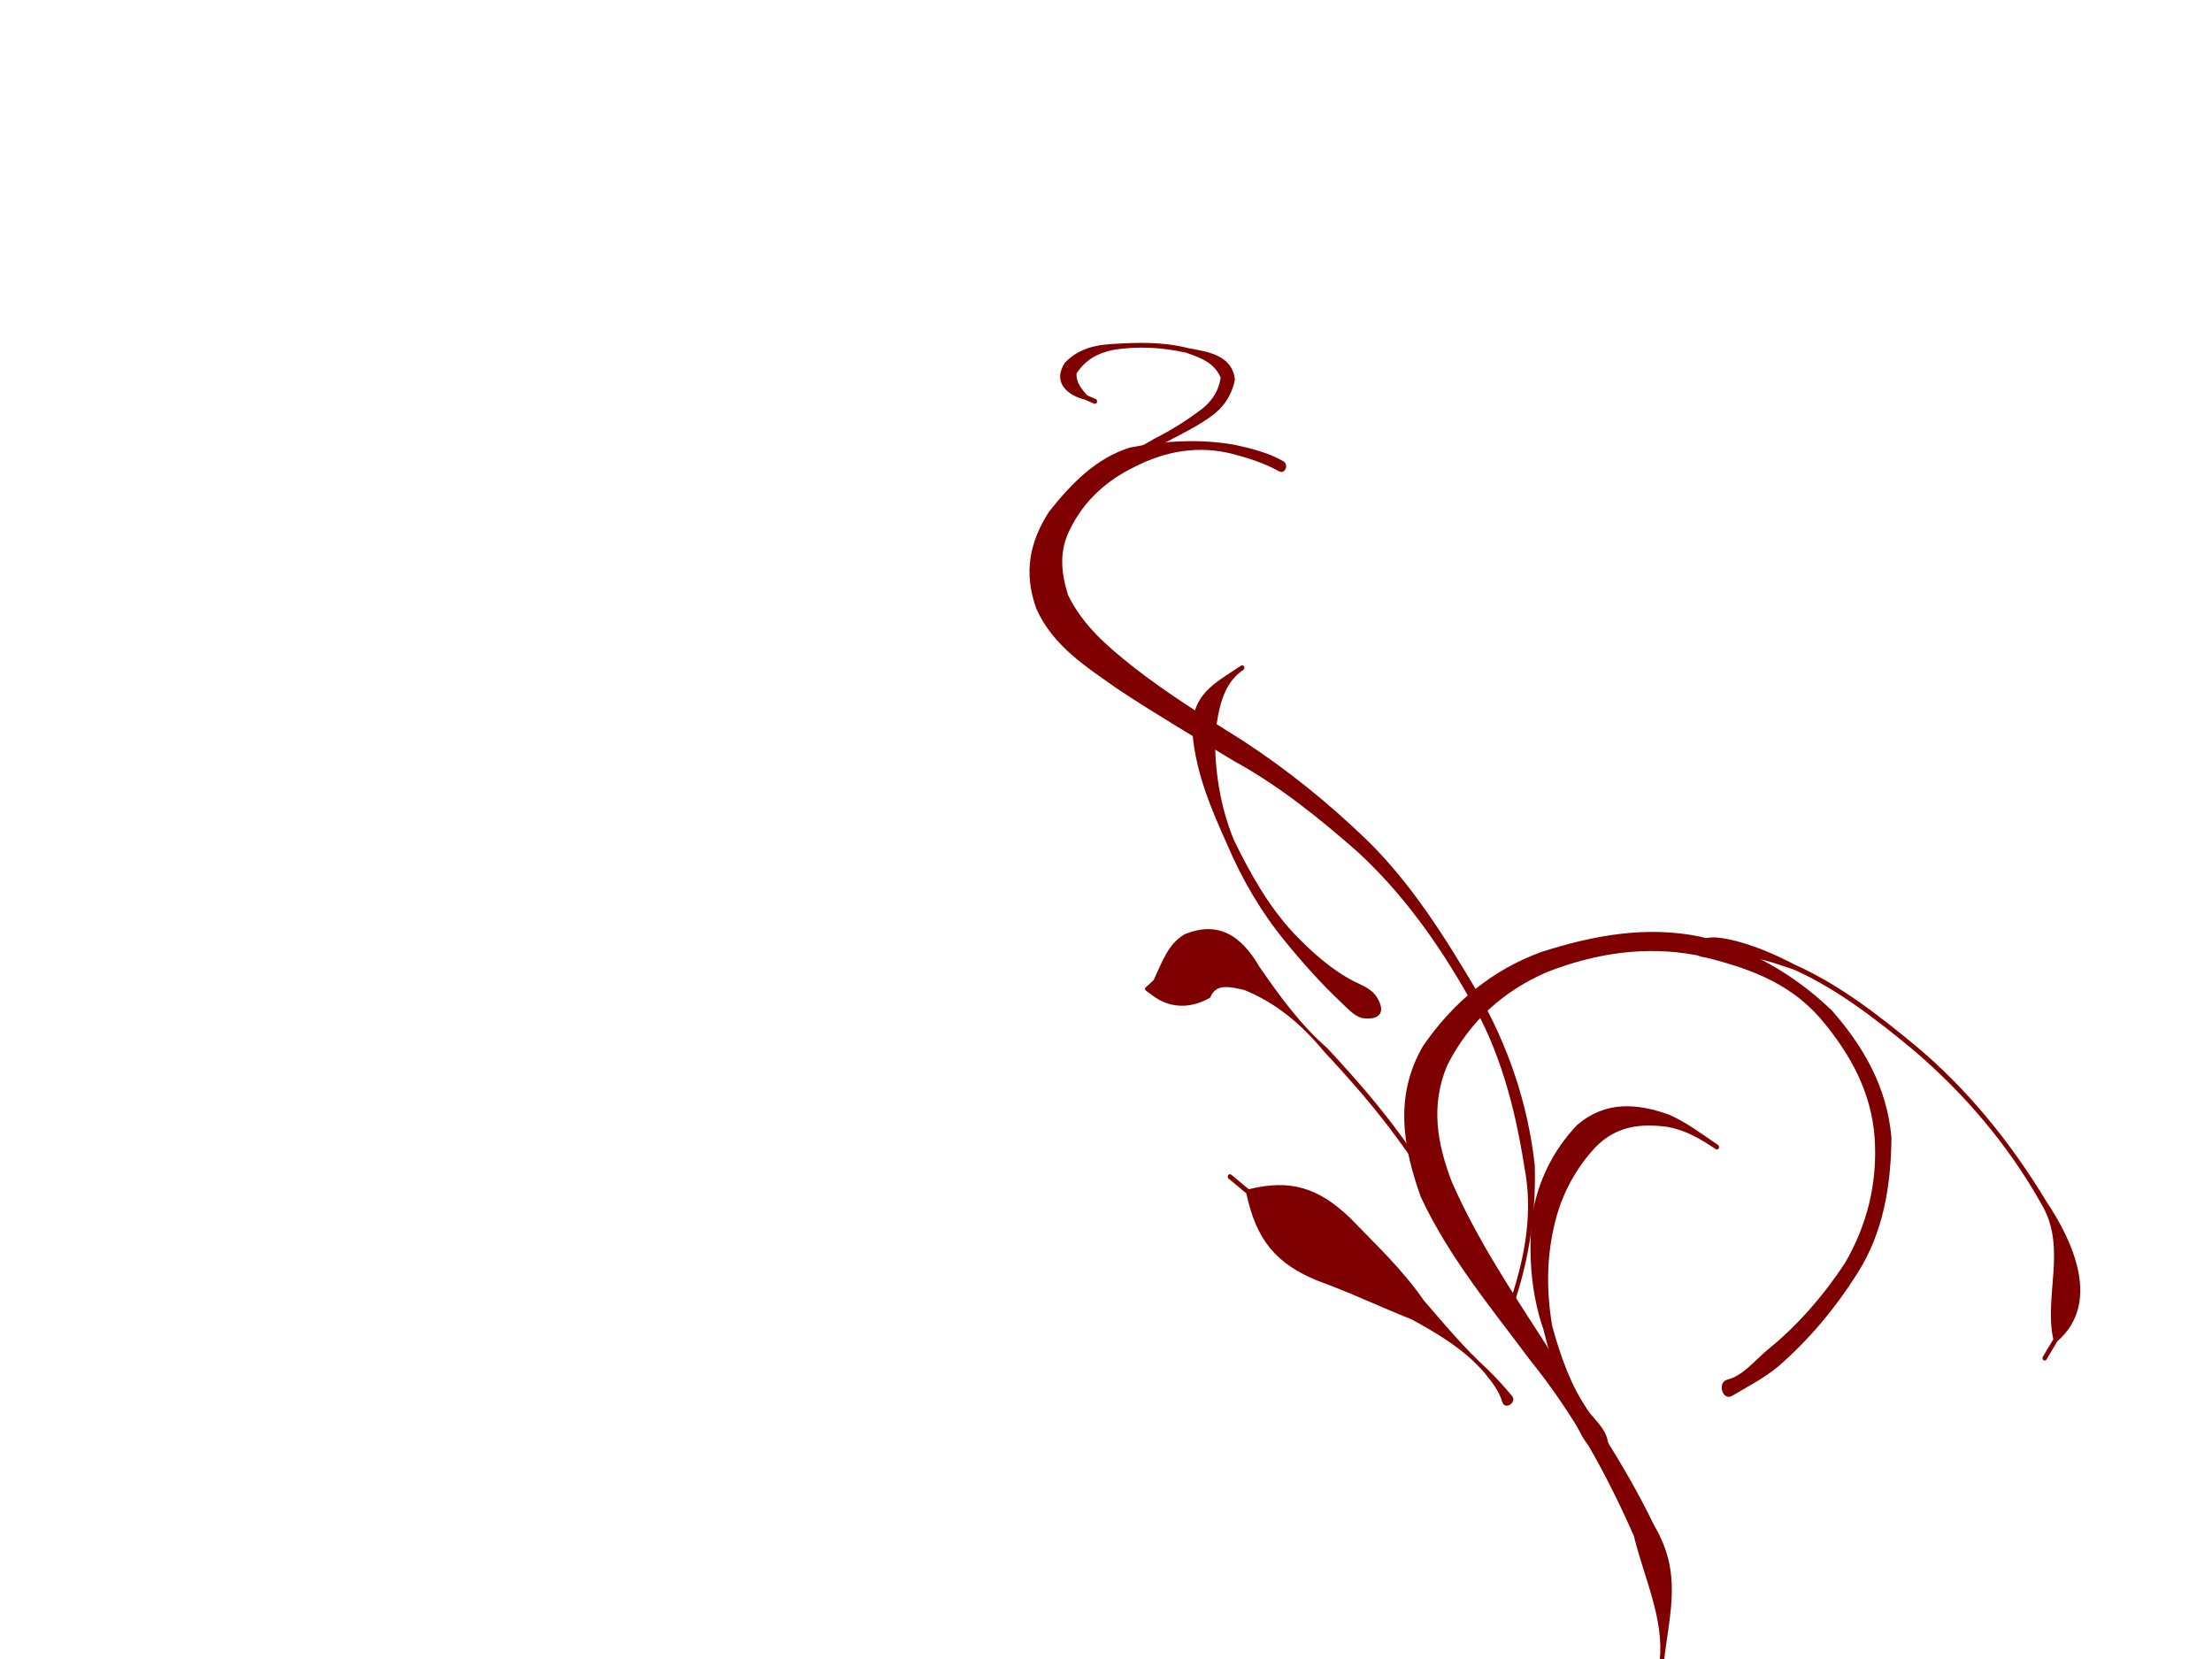 <?xml version="1.0"?><svg width="640" height="480" xmlns="http://www.w3.org/2000/svg">
 <g>
  <title>Layer 1</title>
  <g transform="rotate(-0.311 452.042,290.002) " id="g2422">
   <path d="m500.52,404.123c4.528,-2.64 9.102,-4.946 13.298,-8.331c8.967,-7.704 16.553,-16.619 23.137,-26.891c7.555,-11.731 9.871,-25.166 10.089,-39.309c-1.273,-14.803 -8.048,-26.425 -17.046,-36.813c-10.965,-10.628 -23.867,-18.04 -37.969,-21.559c-15.613,-3.315 -31.039,-0.54 -46.111,4.226c-13.928,5.002 -25.458,14.247 -34.347,27.118c-8.231,14.168 -6.027,28.643 -0.817,43.466c8.08,17.606 20.201,32.234 31.352,47.395c12.246,15.312 21.839,32.68 29.796,51.116c2.724,11.605 8.718,24.217 7.243,36.034c-0.125,1 1.139,1.197 1.262,0.196l0,0c1.802,-14.669 5.466,-25.495 -2.753,-39.506c-8.726,-18.424 -20.271,-34.786 -30.724,-51.988c-9.694,-15.277 -19.786,-30.48 -27.115,-47.393c-4.28,-11.293 -6.131,-22.384 -1.143,-33.906c6.62,-12.867 16.482,-21.385 28.866,-26.711c14.049,-5.427 28.654,-7.562 43.425,-4.686c13.523,3.382 26.454,7.338 36.261,19.145c7.932,9.633 14.07,20.575 14.957,33.991c0.792,13.132 -2.324,25.204 -8.819,36.226c-6.382,9.53 -13.983,18.158 -22.671,25.056c-3.589,2.995 -7.076,7.367 -11.515,8.438c-3.034,0.731 -1.41,6.291 1.343,4.685z" id="path2318" stroke-width="1px" fill-rule="nonzero" fill="#7f0000"/>
   <path d="m372.075,132.954c-4.434,-2.52 -9.216,-3.691 -14.052,-4.79c-10.062,-1.807 -20.216,-1.259 -30.214,0.647c-9.774,3.009 -16.913,10.194 -23.501,18.419c-5.803,8.88 -7.485,17.805 -3.843,28.06c4.842,11.005 14.634,17.077 23.516,23.442c10.958,7.347 22.236,14.046 33.421,20.94c12.879,7.147 24.415,16.514 35.631,26.476c12.858,11.942 23.215,26.552 32.016,42.356c8.731,14.859 13.115,31.658 15.729,49.009c2.483,13.04 0.137,25.409 -3.88,37.651c-0.311,0.948 0.886,1.441 1.196,0.492l0,0c4.069,-12.448 6.056,-25.312 5.698,-38.628c-1.932,-18.126 -7.63,-34.782 -16.367,-50.227c-9.262,-15.876 -18.978,-31.56 -31.791,-44.16c-10.983,-10.732 -22.825,-20.362 -35.379,-28.669c-10.903,-6.997 -21.972,-13.785 -32.203,-21.984c-7.115,-5.723 -14.151,-11.773 -18.392,-20.592c-2.017,-6.583 -2.579,-12.87 0.746,-19.166c4.203,-8.415 10.985,-14.167 18.872,-17.897c9.044,-4.54 18.447,-6.05 28.221,-3.518c4.554,1.237 9.124,2.686 13.324,5.063c1.826,1.034 3.077,-1.887 1.253,-2.924z" id="path2324" stroke-width="1px" fill-rule="nonzero" fill="#7f0000"/>
   <path d="m398.362,288.204c-1.481,-2.417 -4.271,-3.421 -6.622,-4.617c-6.573,-3.456 -12.181,-8.56 -17.422,-14.106c-7.142,-7.792 -12.352,-17.131 -17.032,-26.893c-3.916,-9.65 -5.561,-20.255 -5.275,-30.81c1.038,-7.235 2.293,-14.542 8.199,-18.431c0.777,-0.511 0.127,-1.745 -0.647,-1.23l0,0c-7.638,5.079 -14.838,8.226 -14.081,19.962c1.037,11.395 5.28,21.474 9.789,31.644c4.308,10.305 9.878,19.871 16.73,28.3c5.07,6.28 10.384,12.292 16.154,17.772c1.861,1.803 4.032,4.251 6.425,4.517c4.666,0.52 6.438,-1.773 3.783,-6.107z" id="path2326" stroke-width="1px" fill-rule="nonzero" fill="#7f0000"/>
   <path d="m464.398,416.554c-0.785,-3.32 -3.617,-5.699 -5.598,-8.366c-4.947,-7.37 -7.822,-15.71 -10.186,-24.457c-1.712,-10.174 -1.571,-20.39 1.013,-30.32c2.106,-8.288 6.258,-15.606 11.814,-21.497c5.939,-6.011 12.995,-6.775 20.62,-5.736c5.255,0.903 9.632,3.485 14.091,6.531c0.769,0.525 1.432,-0.696 0.662,-1.22l0,0c-4.582,-3.123 -9.035,-6.568 -14.045,-8.798c-9.311,-3.399 -18.408,-4.148 -26.671,2.841c-6.917,7.239 -11.376,15.933 -13.21,26.445c-1.027,11.101 -0.423,22.042 3.145,32.592c2.237,9.074 4.862,18.252 8.887,26.53c1.571,3.271 3.033,7.324 6.166,8.65c2.89,1.223 4.104,0.154 3.312,-3.195z" id="path2372" stroke-width="1px" fill-rule="nonzero" fill="#7f0000"/>
   <path d="m423.451,356.415c-2.199,-2 -3.531,-4.803 -4.989,-7.468c-3.772,-7.086 -8.265,-13.618 -12.892,-20.017c-6.641,-9.284 -14.037,-17.804 -21.658,-26.066c-7.666,-6.802 -13.598,-14.992 -19.466,-23.621c-5.371,-9.339 -12.009,-13.334 -21.53,-9.552c-4.951,2.825 -6.618,8.098 -9.095,13.249c-0.665,0.6 -1.331,1.2 -1.996,1.8c-0.702,0.633 -0.755,0.877 -0.001,1.428l0,0c0.823,0.601 1.646,1.202 2.469,1.802c4.938,3.34 10.728,3.102 15.881,0.091c1.681,-4.288 5.963,-2.976 9.805,-2.149c9.213,3.811 16.38,9.85 23.047,17.979c7.584,8.222 14.945,16.7 21.554,25.939c4.592,6.35 9.053,12.831 12.795,19.864c1.436,2.625 3.141,5.174 3.842,8.187c0.461,1.985 3.654,-0.173 2.233,-1.465z" id="path2374" stroke-width="1px" fill-rule="nonzero" fill="#7f0000"/>
   <path d="m493.41,277.11c2.119,-0.206 4.254,-0.496 6.393,-0.664c6.616,0.072 13.062,2.275 19.325,4.473c12.48,5.702 23.542,14.374 34.288,23.344c14.609,12.581 27.364,27.546 37.054,45.111c7.176,12.462 0.421,26.265 3.079,38.897c-1.005,1.664 -2.011,3.328 -3.016,4.993c-0.505,0.836 0.554,1.637 1.056,0.799l0,0c1.043,-1.74 2.085,-3.481 3.128,-5.221c12.544,-10.778 5.12,-28.277 -2.923,-40.423c-10.33,-17.281 -22.749,-32.731 -37.617,-45.3c-10.839,-9.045 -21.998,-17.784 -34.587,-23.529c-6.278,-3.288 -12.687,-6.135 -19.519,-7.604c-2.372,-0.434 -4.893,-0.89 -7.202,-0.08c-3.155,1.106 -2.751,5.526 0.542,5.206z" id="path2380" stroke-width="1px" fill-rule="nonzero" fill="#7f0000"/>
   <path d="m436.843,403.801c-2.206,-2.673 -4.523,-5.261 -6.964,-7.678c-6.671,-6.091 -12.421,-13.138 -18.384,-20.069c-6.107,-8.982 -13.916,-16.378 -21.276,-24.059c-9.212,-8.927 -17.397,-11.262 -29.212,-8.406c-1.667,-1.404 -3.333,-2.808 -5,-4.213c-0.72,-0.607 -1.485,0.536 -0.765,1.142l0,0c1.687,1.421 3.374,2.841 5.061,4.262c2.833,13.646 8.621,20.414 20.304,25.318c9.274,3.379 18.148,7.727 27.319,11.393c7.622,4.264 15.107,8.651 21.056,15.646c2.061,2.588 4.084,5.113 5.076,8.458c0.717,2.417 4.328,0.076 2.786,-1.793z" id="path2394" stroke-width="1px" fill-rule="nonzero" fill="#7f0000"/>
   <path d="m316.024,140.99c1.932,-1.164 3.819,-2.495 5.765,-3.672c4.453,-3.491 9.336,-6.219 14.251,-8.782c4.863,-2.764 9.982,-4.937 14.628,-8.16c3.925,-2.582 6.536,-6.065 7.607,-10.999c-0.725,-7.463 -8.381,-8.206 -13.71,-9.302c-7.2,-1.844 -14.552,-1.688 -21.869,-1.244c-5.1,0.258 -9.77,1.422 -13.596,5.339c-3.799,5.855 0.951,9.514 5.789,10.726c0.859,0.383 1.717,0.766 2.576,1.149c0.837,0.373 1.307,-0.957 0.469,-1.328l0,0c-0.816,-0.361 -1.632,-0.722 -2.448,-1.083c-1.652,-1.944 -3.096,-3.597 -3.048,-6.298c2.524,-3.89 6.11,-5.875 10.415,-6.752c7.116,-1.187 14.352,-0.723 21.399,0.875c3.967,1.459 8.02,2.811 9.921,7.265c-0.607,3.723 -2.34,6.434 -5.161,8.787c-4.417,3.374 -9.094,6.26 -13.973,8.71c-4.848,2.745 -9.73,5.475 -14.834,7.577c-2.181,1.151 -4.568,1.975 -6.431,3.732c-2.066,1.948 -0.128,4.89 2.25,3.458z" id="path2400" stroke-width="1px" fill-rule="nonzero" fill="#7f0000"/>
  </g>
 </g>
</svg>